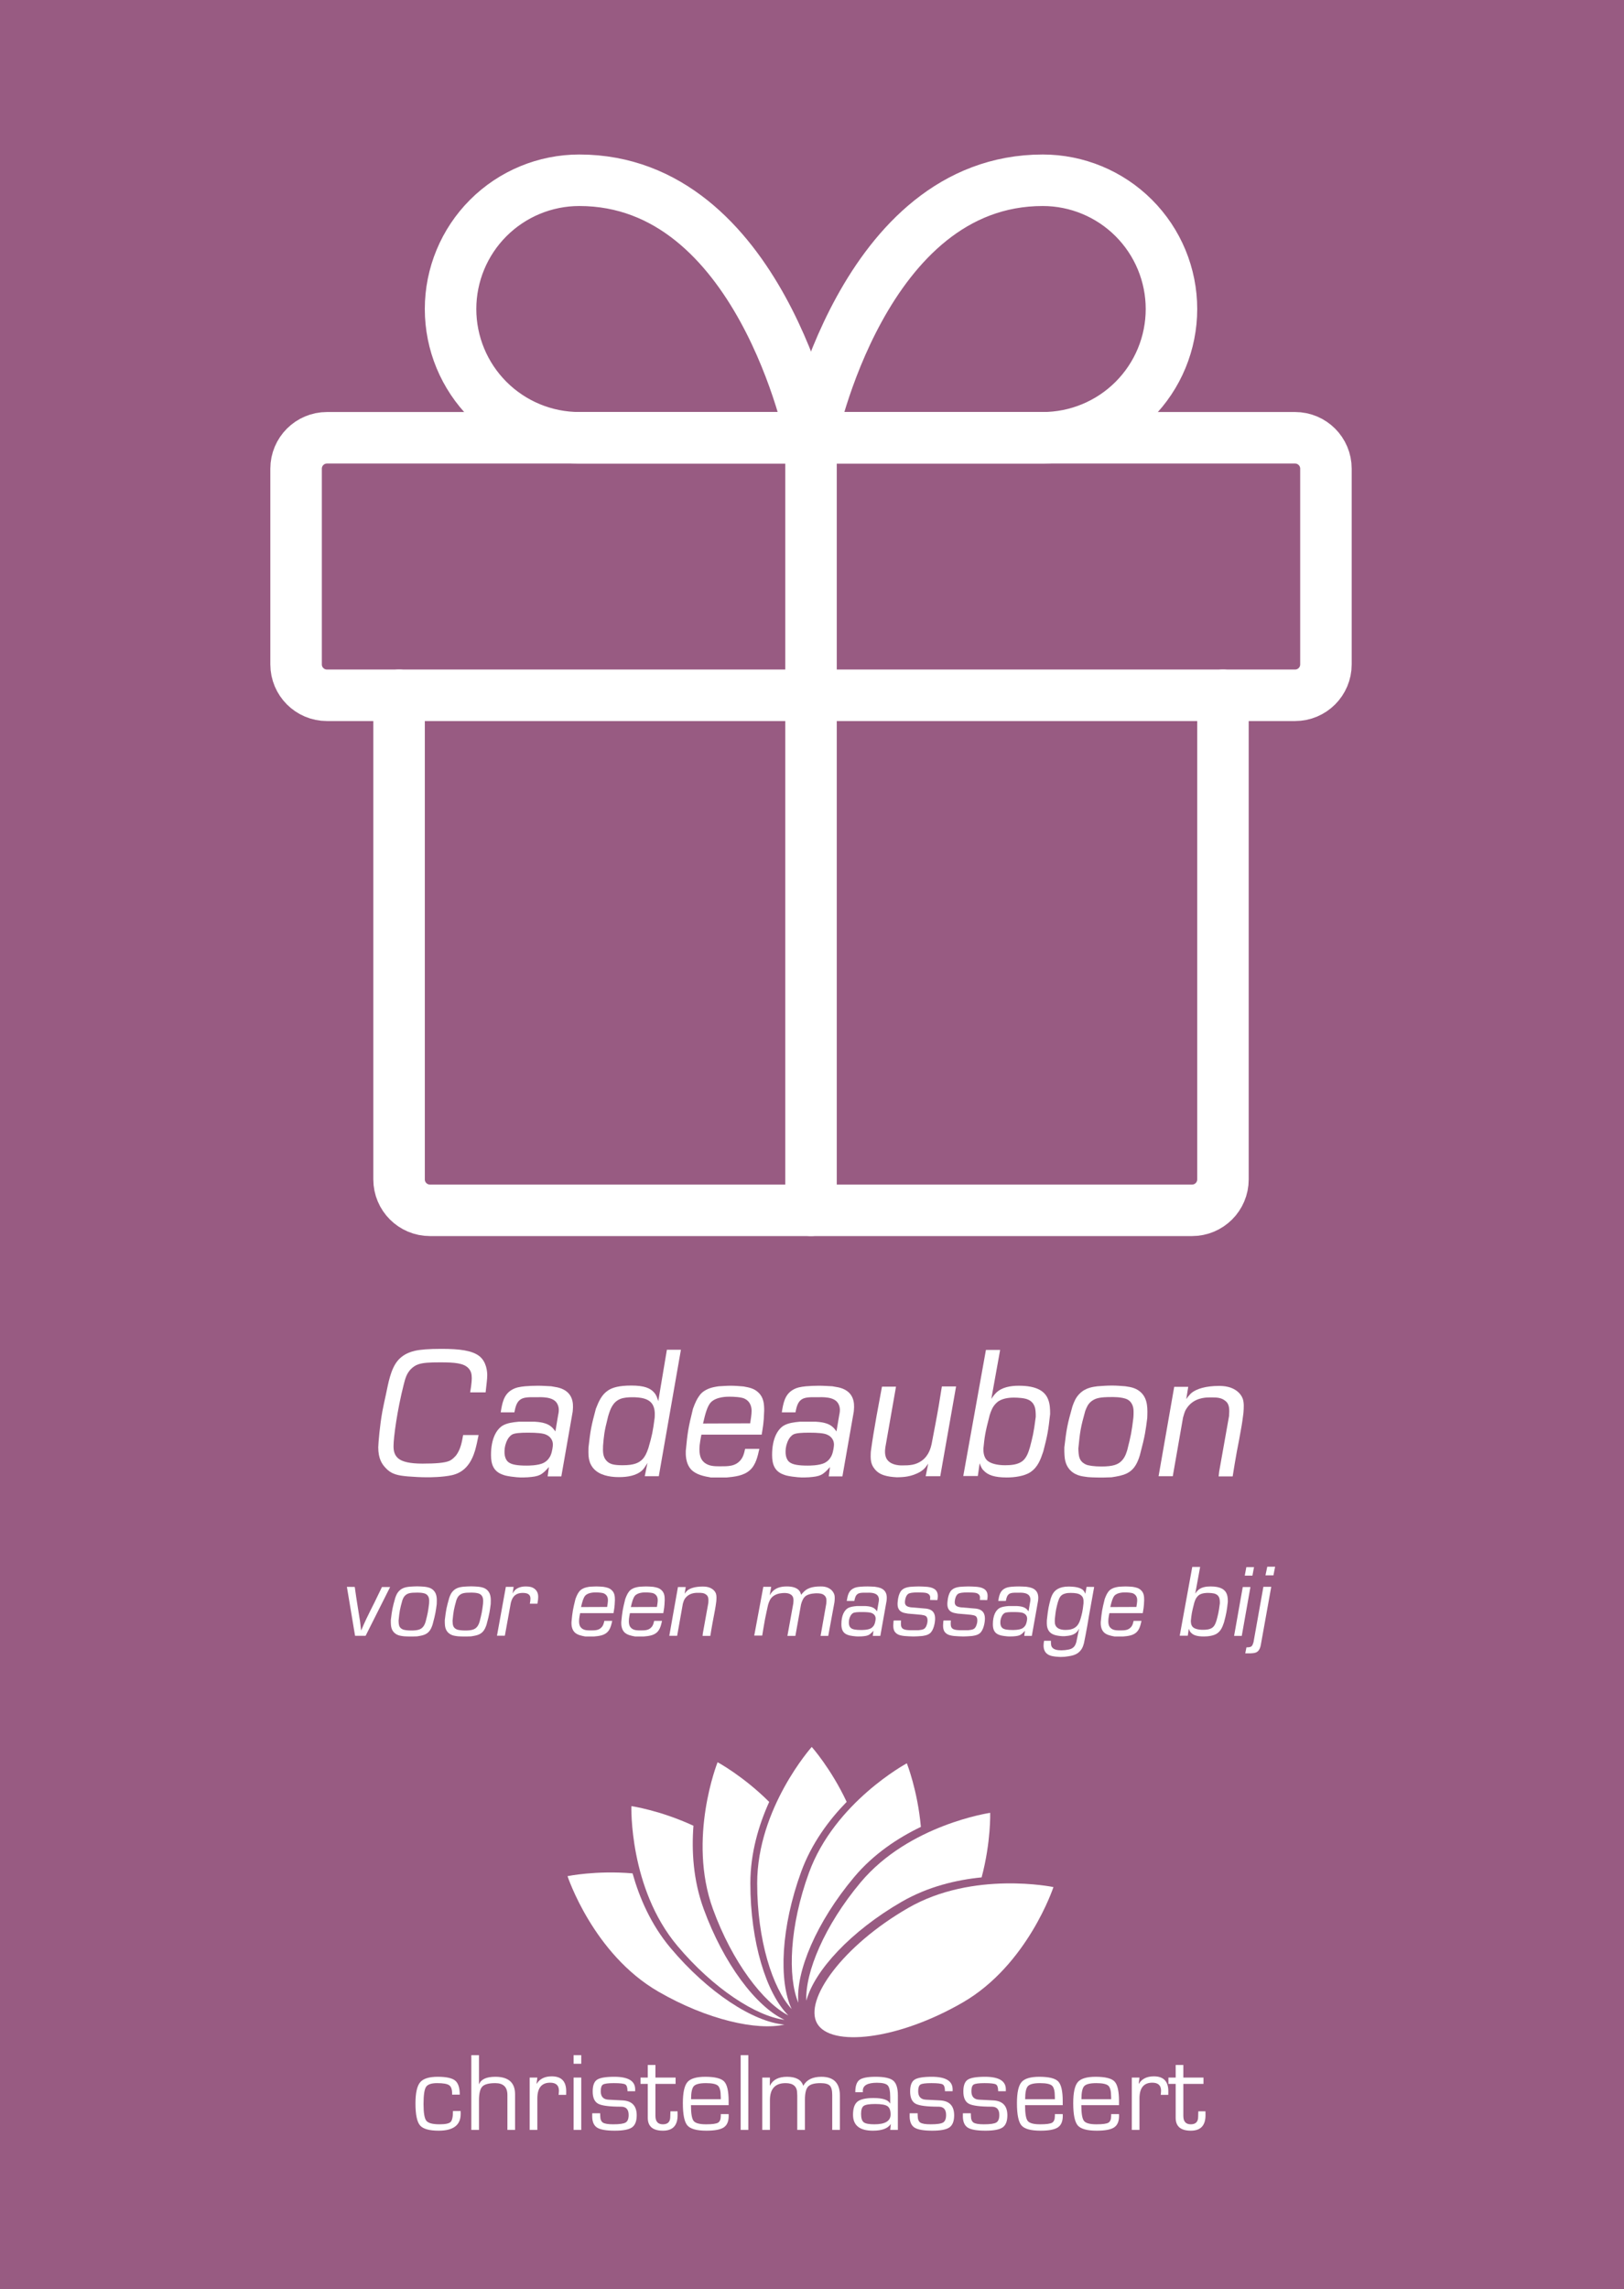 <?xml version="1.0" encoding="UTF-8" standalone="no"?>
<!DOCTYPE svg PUBLIC "-//W3C//DTD SVG 1.1//EN" "http://www.w3.org/Graphics/SVG/1.1/DTD/svg11.dtd">
<svg width="100%" height="100%" viewBox="0 0 298 420" version="1.1" xmlns="http://www.w3.org/2000/svg" xmlns:xlink="http://www.w3.org/1999/xlink" xml:space="preserve" xmlns:serif="http://www.serif.com/" style="fill-rule:evenodd;clip-rule:evenodd;stroke-linecap:round;stroke-linejoin:round;"><rect x="-8.504" y="-8.504" width="314.646" height="436.535" style="fill:#985b82;"/><path d="M224.409,127.559l0,88.819c0,3.131 -2.538,5.669 -5.669,5.669l-139.842,0c-3.131,0 -5.67,-2.538 -5.67,-5.669l0,-88.819" style="fill:none;fill-rule:nonzero;stroke:#fff;stroke-width:9.45px;"/><path d="M219.685,127.559l0,83.268c0,2.935 -2.379,5.315 -5.315,5.315l-131.102,-0c-2.936,-0 -5.315,-2.38 -5.315,-5.315l-0,-83.268" style="fill:none;fill-rule:nonzero;"/><path d="M237.638,80.315l-177.638,-0c-3.131,-0 -5.669,2.538 -5.669,5.669l-0,35.906c-0,3.131 2.538,5.669 5.669,5.669l177.638,0c3.131,0 5.669,-2.538 5.669,-5.669l0,-35.906c0,-3.131 -2.538,-5.669 -5.669,-5.669Z" style="fill:none;fill-rule:nonzero;stroke:#fff;stroke-width:9.45px;"/><path d="M148.819,222.047l-0,-141.732" style="fill:none;fill-rule:nonzero;stroke:#fff;stroke-width:9.45px;"/><path d="M148.819,80.315l-42.52,-0c-6.265,-0 -12.273,-2.489 -16.703,-6.919c-4.43,-4.43 -6.919,-10.438 -6.919,-16.703c0,-6.265 2.489,-12.273 6.919,-16.703c4.43,-4.43 10.438,-6.919 16.703,-6.919c33.071,-0 42.52,47.244 42.52,47.244Z" style="fill:none;fill-rule:nonzero;stroke:#fff;stroke-width:9.45px;"/><path d="M148.819,80.315l42.52,-0c6.264,-0 12.273,-2.489 16.703,-6.919c4.43,-4.43 6.919,-10.438 6.919,-16.703c-0,-6.265 -2.489,-12.273 -6.919,-16.703c-4.43,-4.43 -10.439,-6.919 -16.703,-6.919c-33.071,-0 -42.52,47.244 -42.52,47.244Z" style="fill:none;fill-rule:nonzero;stroke:#fff;stroke-width:9.45px;"/><g><g><path d="M137.687,345.526c-0,-5.599 1.556,-10.742 3.459,-14.945c-4.79,-4.768 -9.471,-7.28 -9.471,-7.28c0,-0 -5.576,13.956 -0.847,26.947c3.544,9.736 9.226,17.129 13.833,19.502c-4.051,-4.029 -6.974,-13.499 -6.974,-24.224Z" style="fill:#fff;fill-rule:nonzero;"/><path d="M147,343.435c1.915,-5.262 5.135,-9.563 8.361,-12.862c-2.87,-6.118 -6.409,-10.08 -6.409,-10.08c-0,0 -10.013,11.208 -10.013,25.033c0,10.36 2.812,19.252 6.328,23.056c-2.428,-5.17 -1.935,-15.069 1.733,-25.147Z" style="fill:#fff;fill-rule:nonzero;"/><path d="M165.454,348.902c4.849,-2.799 10.08,-4.024 14.673,-4.477c1.734,-6.532 1.569,-11.842 1.569,-11.842c-0,0 -14.875,2.15 -23.761,12.741c-6.659,7.937 -10.221,16.554 -9.972,21.73c1.463,-5.522 8.203,-12.79 17.491,-18.152Z" style="fill:#fff;fill-rule:nonzero;"/><path d="M156.722,344.387c3.6,-4.288 8.096,-7.228 12.256,-9.226c-0.605,-6.73 -2.577,-11.664 -2.577,-11.664c0,0 -13.241,7.107 -17.969,20.099c-3.544,9.736 -3.943,19.052 -1.939,23.83c-0.514,-5.689 3.335,-14.823 10.229,-23.039Z" style="fill:#fff;fill-rule:nonzero;"/><path d="M129.108,350.181c-1.916,-5.261 -2.214,-10.626 -1.862,-15.227c-6.131,-2.842 -11.39,-3.602 -11.39,-3.602c0,-0 -0.465,15.021 8.421,25.612c6.66,7.937 14.528,12.94 19.668,13.594c-5.183,-2.4 -11.17,-10.299 -14.837,-20.377Z" style="fill:#fff;fill-rule:nonzero;"/><path d="M123.032,357.363c-3.599,-4.29 -5.713,-9.229 -6.957,-13.672c-6.733,-0.574 -11.935,0.511 -11.935,0.511c0,-0 4.701,14.275 16.673,21.187c8.973,5.18 18.079,7.19 23.132,6.047c-5.692,-0.482 -14.019,-5.858 -20.913,-14.073Z" style="fill:#fff;fill-rule:nonzero;"/><path d="M176.633,367.392c-11.973,6.912 -24.182,8.181 -26.686,3.844c-2.503,-4.335 4.7,-14.275 16.673,-21.186c11.973,-6.914 26.685,-3.846 26.685,-3.846c-0,0 -4.7,14.275 -16.672,21.188Z" style="fill:#fff;fill-rule:nonzero;"/><path d="M83.12,387.29l1.406,-0l0.009,0.522c0,2.058 -1.346,3.085 -4.036,3.085c-1.73,0 -2.873,-0.323 -3.429,-0.973c-0.554,-0.652 -0.831,-1.992 -0.831,-4.023c0,-1.902 0.283,-3.192 0.849,-3.871c0.564,-0.681 1.641,-1.022 3.228,-1.022c1.562,-0 2.627,0.231 3.197,0.692c0.568,0.459 0.852,1.32 0.852,2.585l-1.406,0l0,-0.25c0,-0.743 -0.185,-1.239 -0.554,-1.487c-0.366,-0.25 -1.098,-0.375 -2.196,-0.375c-1.061,0 -1.74,0.236 -2.041,0.706c-0.301,0.467 -0.451,1.518 -0.451,3.152c0,1.596 0.171,2.611 0.514,3.045c0.345,0.435 1.152,0.651 2.42,0.651c1.071,0 1.75,-0.14 2.035,-0.424c0.289,-0.285 0.434,-0.956 0.434,-2.013Z" style="fill:#fff;fill-rule:nonzero;"/><path d="M87.893,377.043l-0,5.291l0.031,0.022c0.354,-0.898 1.345,-1.348 2.974,-1.348c2.41,-0 3.616,1.071 3.616,3.215l0,6.531l-1.406,0l-0,-6.411c-0,-1.447 -0.742,-2.17 -2.224,-2.17c-1.191,0 -1.987,0.213 -2.388,0.638c-0.403,0.427 -0.603,1.272 -0.603,2.537l-0,5.406l-1.407,0l0,-13.711l1.407,0Z" style="fill:#fff;fill-rule:nonzero;"/><path d="M97.193,381.151l1.406,-0l-0.138,1.102l0.031,0.032c0.554,-0.905 1.47,-1.357 2.751,-1.357c1.768,-0 2.652,0.91 2.652,2.732l-0.009,0.665l-1.389,0l0.031,-0.241c0.02,-0.255 0.032,-0.426 0.032,-0.513c-0,-0.985 -0.536,-1.478 -1.608,-1.478c-1.569,-0 -2.353,0.968 -2.353,2.906l0,5.755l-1.406,0l-0,-9.603Z" style="fill:#fff;fill-rule:nonzero;"/><path d="M106.658,377.043l0,1.576l-1.406,-0l-0,-1.576l1.406,0Zm0,4.108l0,9.603l-1.406,0l-0,-9.603l1.406,-0Z" style="fill:#fff;fill-rule:nonzero;"/><path d="M116.553,383.66l-1.407,-0c0,-0.67 -0.136,-1.085 -0.406,-1.246c-0.271,-0.161 -0.969,-0.241 -2.094,-0.241c-1.045,0 -1.709,0.087 -1.992,0.259c-0.28,0.17 -0.419,0.579 -0.419,1.228c-0,0.985 0.471,1.502 1.415,1.549l1.134,0.058l1.438,0.072c1.741,0.087 2.612,0.997 2.612,2.732c-0,1.078 -0.289,1.82 -0.866,2.224c-0.575,0.401 -1.629,0.602 -3.161,0.602c-1.575,0 -2.659,-0.189 -3.251,-0.571c-0.593,-0.384 -0.888,-1.085 -0.888,-2.103l0.009,-0.522l1.455,-0l0.013,0.451c0,0.631 0.161,1.052 0.483,1.263c0.321,0.209 0.953,0.312 1.897,0.312c1.158,0 1.918,-0.109 2.282,-0.33c0.366,-0.22 0.549,-0.681 0.549,-1.384c0,-1.011 -0.459,-1.518 -1.375,-1.518c-2.138,0 -3.543,-0.18 -4.215,-0.54c-0.673,-0.363 -1.009,-1.114 -1.009,-2.255c-0,-1.077 0.265,-1.795 0.799,-2.152c0.533,-0.359 1.592,-0.54 3.179,-0.54c2.545,-0 3.818,0.768 3.818,2.304l-0,0.348Z" style="fill:#fff;fill-rule:nonzero;"/><path d="M123.969,381.151l-0,1.165l-3.697,-0l-0,5.876c-0,1.024 0.455,1.535 1.366,1.535c0.902,0 1.353,-0.457 1.353,-1.375l0.013,-0.473l0.018,-0.531l1.308,-0l0.009,0.714c0,1.891 -0.897,2.835 -2.692,2.835c-1.855,0 -2.782,-0.787 -2.782,-2.361l0,-6.22l-1.33,-0l-0,-1.165l1.33,-0l0,-2.313l1.407,-0l-0,2.313l3.697,-0Z" style="fill:#fff;fill-rule:nonzero;"/><path d="M132.264,387.852l1.438,0l0.009,0.349c-0,1 -0.304,1.7 -0.911,2.098c-0.605,0.4 -1.668,0.598 -3.188,0.598c-1.768,0 -2.929,-0.322 -3.482,-0.968c-0.552,-0.649 -0.826,-2.007 -0.826,-4.077c-0,-1.916 0.277,-3.202 0.83,-3.857c0.556,-0.658 1.645,-0.987 3.268,-0.987c1.768,-0 2.926,0.286 3.474,0.857c0.55,0.569 0.826,1.767 0.826,3.594l0,0.755l-6.912,0c0,1.512 0.162,2.477 0.487,2.893c0.324,0.414 1.083,0.62 2.277,0.62c1.131,0 1.864,-0.098 2.201,-0.294c0.34,-0.196 0.509,-0.623 0.509,-1.281l0,-0.3Zm0,-2.732l-0.009,-0.455c0,-1.036 -0.171,-1.711 -0.513,-2.023c-0.343,-0.313 -1.079,-0.469 -2.21,-0.469c-1.138,0 -1.876,0.183 -2.215,0.549c-0.339,0.366 -0.509,1.166 -0.509,2.398l5.456,-0Z" style="fill:#fff;fill-rule:nonzero;"/><rect x="135.912" y="377.043" width="1.406" height="13.711" style="fill:#fff;fill-rule:nonzero;"/><path d="M139.875,381.151l1.406,-0l-0.031,1.446l0.031,0.032c0.542,-1.081 1.586,-1.621 3.134,-1.621c1.628,-0 2.617,0.54 2.965,1.621l0.04,-0c0.601,-1.081 1.703,-1.621 3.304,-1.621c2.262,-0 3.394,1.156 3.394,3.469l-0,6.277l-1.407,0l0,-6.411c0,-0.842 -0.15,-1.413 -0.451,-1.714c-0.301,-0.304 -0.869,-0.456 -1.705,-0.456c-1.114,0 -1.869,0.21 -2.264,0.63c-0.393,0.419 -0.589,1.219 -0.589,2.397l-0,5.554l-1.407,0l0,-6.277l-0.022,-0.442c-0,-1.241 -0.708,-1.862 -2.121,-1.862c-1.914,0 -2.871,1.043 -2.871,3.125l0,5.456l-1.406,0l-0,-9.603Z" style="fill:#fff;fill-rule:nonzero;"/><path d="M158.337,383.843l-1.393,0c-0,-1.118 0.251,-1.871 0.754,-2.255c0.506,-0.386 1.496,-0.58 2.97,-0.58c1.6,-0 2.683,0.236 3.245,0.71c0.563,0.473 0.844,1.373 0.844,2.697l0,6.339l-1.406,0l0.111,-1.035l-0.031,-0.009c-0.535,0.792 -1.624,1.187 -3.264,1.187c-2.426,0 -3.639,-0.974 -3.639,-2.924c0,-1.161 0.271,-1.961 0.813,-2.402c0.545,-0.443 1.527,-0.666 2.947,-0.666c1.688,0 2.698,0.333 3.032,0.996l0.031,-0.009l-0,-1.165c-0,-1.098 -0.151,-1.81 -0.451,-2.134c-0.301,-0.324 -0.96,-0.487 -1.978,-0.487c-1.73,0 -2.594,0.486 -2.594,1.456c-0,0.048 0.002,0.141 0.009,0.281Zm2.263,2.161c-1.08,-0 -1.783,0.115 -2.107,0.344c-0.325,0.226 -0.487,0.714 -0.487,1.464c0,0.777 0.161,1.291 0.483,1.541c0.321,0.25 0.974,0.374 1.96,0.374c1.982,0 2.973,-0.602 2.973,-1.808c0,-0.755 -0.194,-1.263 -0.58,-1.522c-0.384,-0.261 -1.132,-0.393 -2.242,-0.393Z" style="fill:#fff;fill-rule:nonzero;"/><path d="M174.803,383.66l-1.406,-0c-0,-0.67 -0.136,-1.085 -0.406,-1.246c-0.272,-0.161 -0.969,-0.241 -2.094,-0.241c-1.045,0 -1.71,0.087 -1.992,0.259c-0.28,0.17 -0.42,0.579 -0.42,1.228c0,0.985 0.472,1.502 1.416,1.549l1.134,0.058l1.437,0.072c1.742,0.087 2.613,0.997 2.613,2.732c-0,1.078 -0.29,1.82 -0.867,2.224c-0.575,0.401 -1.628,0.602 -3.161,0.602c-1.575,0 -2.658,-0.189 -3.25,-0.571c-0.593,-0.384 -0.889,-1.085 -0.889,-2.103l0.009,-0.522l1.456,-0l0.013,0.451c0,0.631 0.161,1.052 0.482,1.263c0.322,0.209 0.954,0.312 1.898,0.312c1.158,0 1.918,-0.109 2.281,-0.33c0.366,-0.22 0.55,-0.681 0.55,-1.384c-0,-1.011 -0.459,-1.518 -1.375,-1.518c-2.138,0 -3.543,-0.18 -4.215,-0.54c-0.673,-0.363 -1.01,-1.114 -1.01,-2.255c0,-1.077 0.266,-1.795 0.8,-2.152c0.532,-0.359 1.592,-0.54 3.179,-0.54c2.545,-0 3.817,0.768 3.817,2.304l0,0.348Z" style="fill:#fff;fill-rule:nonzero;"/><path d="M184.568,383.66l-1.406,-0c-0,-0.67 -0.137,-1.085 -0.407,-1.246c-0.271,-0.161 -0.969,-0.241 -2.094,-0.241c-1.045,0 -1.709,0.087 -1.991,0.259c-0.28,0.17 -0.42,0.579 -0.42,1.228c0,0.985 0.471,1.502 1.415,1.549l1.135,0.058l1.437,0.072c1.742,0.087 2.612,0.997 2.612,2.732c0,1.078 -0.289,1.82 -0.866,2.224c-0.575,0.401 -1.629,0.602 -3.161,0.602c-1.575,0 -2.659,-0.189 -3.251,-0.571c-0.592,-0.384 -0.888,-1.085 -0.888,-2.103l0.009,-0.522l1.455,-0l0.014,0.451c-0,0.631 0.161,1.052 0.482,1.263c0.321,0.209 0.953,0.312 1.898,0.312c1.157,0 1.917,-0.109 2.281,-0.33c0.366,-0.22 0.549,-0.681 0.549,-1.384c0,-1.011 -0.458,-1.518 -1.375,-1.518c-2.137,0 -3.543,-0.18 -4.215,-0.54c-0.673,-0.363 -1.009,-1.114 -1.009,-2.255c0,-1.077 0.266,-1.795 0.799,-2.152c0.533,-0.359 1.592,-0.54 3.179,-0.54c2.545,-0 3.818,0.768 3.818,2.304l-0,0.348Z" style="fill:#fff;fill-rule:nonzero;"/><path d="M193.569,387.852l1.438,0l0.009,0.349c-0,1 -0.304,1.7 -0.911,2.098c-0.605,0.4 -1.668,0.598 -3.188,0.598c-1.768,0 -2.929,-0.322 -3.483,-0.968c-0.551,-0.649 -0.826,-2.007 -0.826,-4.077c0,-1.916 0.277,-3.202 0.831,-3.857c0.556,-0.658 1.645,-0.987 3.268,-0.987c1.768,-0 2.926,0.286 3.474,0.857c0.55,0.569 0.826,1.767 0.826,3.594l-0,0.755l-6.912,0c0,1.512 0.162,2.477 0.487,2.893c0.323,0.414 1.082,0.62 2.277,0.62c1.131,0 1.864,-0.098 2.201,-0.294c0.339,-0.196 0.509,-0.623 0.509,-1.281l-0,-0.3Zm-0,-2.732l-0.009,-0.455c0,-1.036 -0.172,-1.711 -0.513,-2.023c-0.343,-0.313 -1.08,-0.469 -2.21,-0.469c-1.138,0 -1.876,0.183 -2.215,0.549c-0.34,0.366 -0.509,1.166 -0.509,2.398l5.456,-0Z" style="fill:#fff;fill-rule:nonzero;"/><path d="M203.896,387.852l1.438,0l0.009,0.349c-0,1 -0.304,1.7 -0.911,2.098c-0.605,0.4 -1.668,0.598 -3.188,0.598c-1.768,0 -2.929,-0.322 -3.483,-0.968c-0.551,-0.649 -0.825,-2.007 -0.825,-4.077c-0,-1.916 0.276,-3.202 0.83,-3.857c0.556,-0.658 1.645,-0.987 3.268,-0.987c1.768,-0 2.926,0.286 3.474,0.857c0.55,0.569 0.826,1.767 0.826,3.594l-0,0.755l-6.912,0c0,1.512 0.162,2.477 0.487,2.893c0.324,0.414 1.083,0.62 2.277,0.62c1.131,0 1.864,-0.098 2.201,-0.294c0.339,-0.196 0.509,-0.623 0.509,-1.281l0,-0.3Zm0,-2.732l-0.009,-0.455c0,-1.036 -0.172,-1.711 -0.513,-2.023c-0.343,-0.313 -1.079,-0.469 -2.21,-0.469c-1.138,0 -1.876,0.183 -2.215,0.549c-0.339,0.366 -0.509,1.166 -0.509,2.398l5.456,-0Z" style="fill:#fff;fill-rule:nonzero;"/><path d="M207.682,381.151l1.407,-0l-0.138,1.102l0.031,0.032c0.553,-0.905 1.47,-1.357 2.75,-1.357c1.768,-0 2.652,0.91 2.652,2.732l-0.009,0.665l-1.388,0l0.031,-0.241c0.02,-0.255 0.031,-0.426 0.031,-0.513c0,-0.985 -0.536,-1.478 -1.607,-1.478c-1.57,-0 -2.353,0.968 -2.353,2.906l-0,5.755l-1.407,0l0,-9.603Z" style="fill:#fff;fill-rule:nonzero;"/><path d="M220.836,381.151l-0,1.165l-3.697,-0l0,5.876c0,1.024 0.455,1.535 1.366,1.535c0.902,0 1.353,-0.457 1.353,-1.375l0.013,-0.473l0.018,-0.531l1.309,-0l0.008,0.714c0,1.891 -0.897,2.835 -2.692,2.835c-1.855,0 -2.781,-0.787 -2.781,-2.361l-0,-6.22l-1.331,-0l0,-1.165l1.331,-0l-0,-2.313l1.406,-0l0,2.313l3.697,-0Z" style="fill:#fff;fill-rule:nonzero;"/></g></g><path d="M70.087,291.158c-0.457,0.936 -0.913,1.89 -1.37,2.826c-0.494,0.99 -1.005,1.98 -1.481,2.988c-0.347,0.72 -0.658,1.44 -0.968,2.178c-0.073,-0.558 -0.128,-1.134 -0.201,-1.692c-0.128,-0.882 -0.293,-1.764 -0.421,-2.646c-0.201,-1.224 -0.383,-2.448 -0.548,-3.672l-1.444,-0.018l1.499,8.982l1.937,-0l4.496,-8.946l-1.499,-0Z" style="fill:#fff;fill-rule:nonzero;"/><path d="M71.714,297.638c0.018,0.612 0.055,0.846 0.164,1.17c0.421,1.116 1.462,1.278 1.846,1.332c0.128,0.018 0.274,0.036 0.402,0.054c0.274,0.018 0.549,0.036 0.823,0.036c0.511,0.018 1.041,-0 1.553,-0.018c1.225,-0.18 2.065,-0.36 2.614,-1.494c0.146,-0.306 0.237,-0.594 0.274,-0.72c0.548,-2.016 0.585,-2.484 0.749,-3.708c0.037,-0.9 0.073,-1.854 -0.585,-2.52c-0.475,-0.468 -0.987,-0.576 -1.626,-0.666c-0.457,-0.036 -0.914,-0.072 -1.371,-0.072c-0.493,-0 -0.987,0.036 -1.48,0.072c-0.329,0.054 -1.17,0.09 -1.828,0.756c-0.384,0.396 -0.53,0.756 -0.713,1.26c-0.511,1.782 -0.603,2.25 -0.822,4.104l-0,0.414Zm1.425,-0.306c0.165,-1.71 0.238,-2.124 0.695,-3.744c0.164,-0.414 0.274,-0.702 0.64,-0.99c0.438,-0.324 0.895,-0.414 2.028,-0.414c0.018,-0 1.115,-0.036 1.645,0.252c0.603,0.342 0.603,1.026 0.603,1.206c0,0.198 0,0.396 -0.018,0.594c-0.183,1.476 -0.256,1.818 -0.622,3.24c-0.054,0.162 -0.182,0.684 -0.548,1.062c-0.365,0.396 -0.895,0.594 -2.083,0.594c-0.731,-0 -1.334,-0.09 -1.572,-0.198c-0.164,-0.072 -0.292,-0.18 -0.347,-0.216c-0.311,-0.288 -0.402,-0.576 -0.421,-1.386Z" style="fill:#fff;fill-rule:nonzero;"/><path d="M81.619,297.638c0.019,0.612 0.055,0.846 0.165,1.17c0.42,1.116 1.462,1.278 1.846,1.332c0.128,0.018 0.274,0.036 0.402,0.054c0.274,0.018 0.548,0.036 0.822,0.036c0.512,0.018 1.042,-0 1.554,-0.018c1.224,-0.18 2.065,-0.36 2.613,-1.494c0.146,-0.306 0.238,-0.594 0.274,-0.72c0.548,-2.016 0.585,-2.484 0.749,-3.708c0.037,-0.9 0.073,-1.854 -0.584,-2.52c-0.476,-0.468 -0.987,-0.576 -1.627,-0.666c-0.457,-0.036 -0.914,-0.072 -1.371,-0.072c-0.493,-0 -0.987,0.036 -1.48,0.072c-0.329,0.054 -1.17,0.09 -1.828,0.756c-0.383,0.396 -0.53,0.756 -0.712,1.26c-0.512,1.782 -0.603,2.25 -0.823,4.104l0,0.414Zm1.426,-0.306c0.164,-1.71 0.237,-2.124 0.694,-3.744c0.165,-0.414 0.274,-0.702 0.64,-0.99c0.439,-0.324 0.895,-0.414 2.029,-0.414c0.018,-0 1.114,-0.036 1.644,0.252c0.603,0.342 0.603,1.026 0.603,1.206c0,0.198 0,0.396 -0.018,0.594c-0.183,1.476 -0.256,1.818 -0.621,3.24c-0.055,0.162 -0.183,0.684 -0.548,1.062c-0.366,0.396 -0.896,0.594 -2.084,0.594c-0.731,-0 -1.334,-0.09 -1.572,-0.198c-0.164,-0.072 -0.292,-0.18 -0.347,-0.216c-0.311,-0.288 -0.402,-0.576 -0.42,-1.386Z" style="fill:#fff;fill-rule:nonzero;"/><path d="M92.822,291.122l-1.626,8.964l1.444,-0l1.096,-6.03c0.165,-0.558 0.457,-1.818 2.175,-1.818c0.749,-0 1.425,0.18 1.425,1.026c0,0.324 -0.054,0.648 -0.109,0.954l1.389,-0c0.109,-0.612 0.146,-0.954 0.146,-1.278c-0,-1.098 -0.713,-1.548 -1.115,-1.71c-0.439,-0.18 -1.06,-0.18 -1.17,-0.18c-1.078,-0 -1.681,0.378 -2.01,0.702c-0.146,0.162 -0.292,0.396 -0.402,0.594l0.183,-1.224l-1.426,-0Z" style="fill:#fff;fill-rule:nonzero;"/><path d="M112.578,295.946c0.11,-0.684 0.22,-1.116 0.256,-2.412c0,-0.666 -0.055,-1.296 -0.566,-1.782c-0.439,-0.432 -0.932,-0.522 -1.536,-0.63c-0.438,-0.036 -0.859,-0.072 -1.297,-0.072c-0.402,-0 -0.804,0.036 -1.206,0.054c-0.128,0.018 -0.804,0.09 -1.298,0.36c-0.311,0.162 -0.548,0.36 -0.731,0.648c-0.183,0.252 -0.365,0.594 -0.603,1.242c-0.475,1.908 -0.548,2.322 -0.731,4.23c-0,0.27 -0.055,1.206 0.548,1.854c0.512,0.522 1.298,0.666 1.974,0.792l1.627,-0c0.804,-0.072 1.736,-0.162 2.375,-0.738c0.603,-0.54 0.786,-1.386 0.951,-2.124l-1.444,-0c-0.128,0.594 -0.238,0.846 -0.439,1.098c-0.548,0.666 -1.279,0.648 -2.138,0.648c-0.548,-0 -1.06,-0.018 -1.499,-0.324c-0.31,-0.234 -0.566,-0.558 -0.566,-1.386c-0,-0.558 0.183,-1.368 0.201,-1.458l6.122,-0Zm-5.958,-1.116c0.238,-1.044 0.439,-1.692 0.75,-2.07c0.566,-0.648 1.809,-0.612 1.973,-0.612c0.403,-0 1.134,0.036 1.463,0.18c0.731,0.324 0.749,1.026 0.749,1.26c-0,0.324 -0.092,0.9 -0.146,1.224l-4.789,0.018Z" style="fill:#fff;fill-rule:nonzero;"/><path d="M121.716,295.946c0.11,-0.684 0.219,-1.116 0.256,-2.412c-0,-0.666 -0.055,-1.296 -0.567,-1.782c-0.438,-0.432 -0.932,-0.522 -1.535,-0.63c-0.438,-0.036 -0.859,-0.072 -1.297,-0.072c-0.402,-0 -0.804,0.036 -1.207,0.054c-0.127,0.018 -0.804,0.09 -1.297,0.36c-0.311,0.162 -0.548,0.36 -0.731,0.648c-0.183,0.252 -0.366,0.594 -0.603,1.242c-0.475,1.908 -0.548,2.322 -0.731,4.23c-0,0.27 -0.055,1.206 0.548,1.854c0.512,0.522 1.298,0.666 1.974,0.792l1.626,-0c0.804,-0.072 1.737,-0.162 2.376,-0.738c0.603,-0.54 0.786,-1.386 0.951,-2.124l-1.444,-0c-0.128,0.594 -0.238,0.846 -0.439,1.098c-0.548,0.666 -1.279,0.648 -2.138,0.648c-0.548,-0 -1.06,-0.018 -1.499,-0.324c-0.31,-0.234 -0.566,-0.558 -0.566,-1.386c-0,-0.558 0.182,-1.368 0.201,-1.458l6.122,-0Zm-5.958,-1.116c0.238,-1.044 0.439,-1.692 0.75,-2.07c0.566,-0.648 1.809,-0.612 1.973,-0.612c0.402,-0 1.133,0.036 1.462,0.18c0.731,0.324 0.75,1.026 0.75,1.26c-0,0.324 -0.092,0.9 -0.147,1.224l-4.788,0.018Z" style="fill:#fff;fill-rule:nonzero;"/><path d="M124.403,291.158l-1.59,8.946l1.443,-0l1.042,-5.868c0.018,-0.036 0.11,-0.414 0.219,-0.666c0.055,-0.108 0.22,-0.414 0.494,-0.666c0.767,-0.72 1.773,-0.684 2.138,-0.684c0.53,-0 1.024,-0 1.444,0.342c0.457,0.342 0.42,0.9 0.384,1.512l-1.005,5.562l-0.055,0.486l1.425,-0c0.128,-0.828 0.274,-1.638 0.421,-2.466c0.146,-0.72 0.292,-1.476 0.42,-2.214c0.11,-0.558 0.183,-1.116 0.256,-1.674c0.036,-0.504 0.073,-1.008 -0.073,-1.422c-0.22,-0.594 -0.804,-1.008 -1.444,-1.17c-0.402,-0.108 -0.841,-0.108 -0.969,-0.108c-1.37,-0 -2.266,0.306 -2.723,0.648c-0.292,0.216 -0.53,0.576 -0.603,0.666l0.201,-1.224l-1.425,-0Z" style="fill:#fff;fill-rule:nonzero;"/><path d="M140.065,291.122l-1.663,8.946l1.462,-0c0.164,-1.008 0.329,-2.016 0.512,-3.006c0.182,-0.882 0.365,-1.764 0.566,-2.646c0.201,-0.648 0.402,-1.188 0.969,-1.602c0.731,-0.54 1.736,-0.558 2.028,-0.558c0.165,-0 0.823,-0.018 1.28,0.36c0.456,0.378 0.402,0.954 0.347,1.566l-1.078,5.94l1.462,-0l1.041,-5.796c0.165,-0.558 0.366,-1.134 0.841,-1.512c0.676,-0.504 1.882,-0.504 2.01,-0.504c0.512,-0 1.06,0.036 1.426,0.378c0.457,0.396 0.402,0.936 0.347,1.548l-1.042,5.886l1.408,-0l1.133,-6.138c0.036,-0.27 0.055,-0.522 0.055,-0.792c-0,-0.414 -0.055,-0.63 -0.128,-0.792c-0.165,-0.396 -0.421,-0.648 -0.549,-0.756c-0.731,-0.612 -1.608,-0.594 -1.919,-0.594c-1.681,-0 -2.503,0.414 -3.033,0.936c-0.201,0.198 -0.348,0.36 -0.53,0.594c-0.11,-0.342 -0.165,-0.486 -0.256,-0.63c-0.494,-0.738 -1.499,-0.9 -2.376,-0.9c-1.115,-0 -2.102,0.252 -2.796,1.116c-0.128,0.162 -0.238,0.324 -0.347,0.504l0.274,-1.548l-1.444,-0Z" style="fill:#fff;fill-rule:nonzero;"/><path d="M160.936,295.622c-0.22,-0.288 -0.476,-0.684 -1.261,-0.864c-0.293,-0.072 -0.768,-0.108 -0.823,-0.108l-1.645,-0c-0.603,0.054 -1.169,0.126 -1.644,0.396c-0.603,0.378 -1.17,1.278 -1.17,2.934c-0,0.936 0.256,1.638 1.17,1.962c0.237,0.09 0.383,0.126 0.859,0.198c0.968,0.126 1.114,0.09 1.699,0.072c1.17,-0.09 1.407,-0.198 2.157,-1.026l-0.128,0.936l1.389,-0l1.151,-6.462c0.037,-0.432 0.256,-1.782 -1.133,-2.322c-0.292,-0.108 -0.475,-0.144 -1.042,-0.234c-0.438,-0.018 -0.895,-0.054 -1.334,-0.054c-0.457,-0 -0.895,0.018 -1.334,0.054c-0.512,0.054 -0.95,0.108 -1.407,0.396c-0.768,0.486 -0.914,1.314 -1.06,2.214l1.389,-0c0.091,-0.45 0.201,-1.008 0.603,-1.278c0.311,-0.216 0.749,-0.252 1.517,-0.234c0.694,-0.018 1.773,-0.054 2.193,0.576c0.128,0.198 0.201,0.432 0.201,0.684c-0,0.252 -0.055,0.468 -0.073,0.558l-0.274,1.602Zm-5.172,1.98c-0,-0.378 0.109,-0.81 0.31,-1.17c0.055,-0.108 0.22,-0.36 0.476,-0.504c0.274,-0.144 0.84,-0.18 1.626,-0.18c0.859,-0 1.517,0.054 1.809,0.198c0.22,0.09 0.695,0.36 0.695,1.008c-0,0.108 -0.055,0.684 -0.238,1.08c-0.055,0.126 -0.256,0.504 -0.676,0.72c-0.567,0.306 -1.681,0.288 -1.754,0.288c-0.914,-0 -1.517,-0.09 -1.846,-0.342c-0.201,-0.144 -0.421,-0.486 -0.402,-1.098Z" style="fill:#fff;fill-rule:nonzero;"/><path d="M163.988,297.296c-0.019,0.144 -0.073,0.486 -0.073,0.918c-0,0.81 0.237,1.17 0.53,1.422c0.438,0.36 0.932,0.432 1.462,0.504c0.584,0.036 1.151,0.09 1.718,0.09c0.53,-0 1.078,-0.054 1.608,-0.09c0.164,-0.036 0.932,-0.09 1.425,-0.504c0.658,-0.54 0.932,-1.908 0.932,-2.682c0,-1.53 -1.041,-1.746 -1.644,-1.836l-2.522,-0.216c-0.074,-0 -0.658,-0.018 -1.024,-0.252c-0.329,-0.216 -0.347,-0.54 -0.347,-0.702c-0,-0.09 0.036,-1.134 0.603,-1.53c0.292,-0.198 0.859,-0.27 1.773,-0.27c0.658,-0 1.261,0.036 1.48,0.09c0.274,0.054 0.439,0.18 0.53,0.252c0.292,0.27 0.274,0.612 0.219,1.044l1.353,0.018c0.055,-0.396 0.073,-0.504 0.073,-0.738c-0,-0.558 -0.183,-1.026 -0.658,-1.314c-0.402,-0.252 -0.841,-0.324 -1.298,-0.378c-0.511,-0.036 -1.023,-0.072 -1.535,-0.072c-0.53,-0 -1.06,0.036 -1.59,0.072c-0.183,0.036 -0.822,0.072 -1.316,0.432c-0.091,0.054 -0.292,0.216 -0.438,0.45c-0.512,0.792 -0.549,2.106 -0.549,2.268c0,1.242 0.768,1.512 1.243,1.638c0.219,0.054 0.439,0.09 0.658,0.126l2.449,0.216c0.768,0.108 0.969,0.252 1.078,0.576c0.037,0.09 0.073,0.216 0.073,0.45c0,0.414 -0.109,0.738 -0.164,0.882c-0.274,0.756 -0.658,0.828 -1.48,0.918l-1.627,-0c-1.06,-0.036 -1.48,-0.234 -1.59,-0.828c-0.055,-0.36 0,-0.9 0,-0.954l-1.352,-0Z" style="fill:#fff;fill-rule:nonzero;"/><path d="M173.126,297.296c-0.019,0.144 -0.074,0.486 -0.074,0.918c0,0.81 0.238,1.17 0.53,1.422c0.439,0.36 0.932,0.432 1.462,0.504c0.585,0.036 1.152,0.09 1.718,0.09c0.53,-0 1.079,-0.054 1.609,-0.09c0.164,-0.036 0.932,-0.09 1.425,-0.504c0.658,-0.54 0.932,-1.908 0.932,-2.682c0,-1.53 -1.042,-1.746 -1.645,-1.836l-2.522,-0.216c-0.073,-0 -0.658,-0.018 -1.023,-0.252c-0.329,-0.216 -0.347,-0.54 -0.347,-0.702c-0,-0.09 0.036,-1.134 0.603,-1.53c0.292,-0.198 0.859,-0.27 1.773,-0.27c0.657,-0 1.261,0.036 1.48,0.09c0.274,0.054 0.438,0.18 0.53,0.252c0.292,0.27 0.274,0.612 0.219,1.044l1.353,0.018c0.054,-0.396 0.073,-0.504 0.073,-0.738c-0,-0.558 -0.183,-1.026 -0.658,-1.314c-0.402,-0.252 -0.841,-0.324 -1.298,-0.378c-0.512,-0.036 -1.023,-0.072 -1.535,-0.072c-0.53,-0 -1.06,0.036 -1.59,0.072c-0.183,0.036 -0.822,0.072 -1.316,0.432c-0.091,0.054 -0.292,0.216 -0.438,0.45c-0.512,0.792 -0.549,2.106 -0.549,2.268c0,1.242 0.768,1.512 1.243,1.638c0.219,0.054 0.439,0.09 0.658,0.126l2.449,0.216c0.767,0.108 0.968,0.252 1.078,0.576c0.037,0.09 0.073,0.216 0.073,0.45c0,0.414 -0.109,0.738 -0.164,0.882c-0.274,0.756 -0.658,0.828 -1.481,0.918l-1.626,-0c-1.06,-0.036 -1.48,-0.234 -1.59,-0.828c-0.055,-0.36 -0,-0.9 -0,-0.954l-1.352,-0Z" style="fill:#fff;fill-rule:nonzero;"/><path d="M188.733,295.622c-0.219,-0.288 -0.475,-0.684 -1.261,-0.864c-0.293,-0.072 -0.768,-0.108 -0.822,-0.108l-1.645,-0c-0.603,0.054 -1.17,0.126 -1.645,0.396c-0.603,0.378 -1.17,1.278 -1.17,2.934c0,0.936 0.256,1.638 1.17,1.962c0.237,0.09 0.384,0.126 0.859,0.198c0.968,0.126 1.115,0.09 1.699,0.072c1.17,-0.09 1.408,-0.198 2.157,-1.026l-0.128,0.936l1.389,-0l1.151,-6.462c0.037,-0.432 0.256,-1.782 -1.133,-2.322c-0.292,-0.108 -0.475,-0.144 -1.041,-0.234c-0.439,-0.018 -0.896,-0.054 -1.335,-0.054c-0.456,-0 -0.895,0.018 -1.334,0.054c-0.511,0.054 -0.95,0.108 -1.407,0.396c-0.767,0.486 -0.914,1.314 -1.06,2.214l1.389,-0c0.091,-0.45 0.201,-1.008 0.603,-1.278c0.311,-0.216 0.749,-0.252 1.517,-0.234c0.695,-0.018 1.773,-0.054 2.193,0.576c0.128,0.198 0.201,0.432 0.201,0.684c0,0.252 -0.055,0.468 -0.073,0.558l-0.274,1.602Zm-5.172,1.98c-0,-0.378 0.11,-0.81 0.311,-1.17c0.054,-0.108 0.219,-0.36 0.475,-0.504c0.274,-0.144 0.84,-0.18 1.626,-0.18c0.859,-0 1.517,0.054 1.81,0.198c0.219,0.09 0.694,0.36 0.694,1.008c0,0.108 -0.055,0.684 -0.238,1.08c-0.054,0.126 -0.255,0.504 -0.676,0.72c-0.566,0.306 -1.681,0.288 -1.754,0.288c-0.914,-0 -1.517,-0.09 -1.846,-0.342c-0.201,-0.144 -0.42,-0.486 -0.402,-1.098Z" style="fill:#fff;fill-rule:nonzero;"/><path d="M191.584,301.022c-0.055,0.324 -0.091,0.54 -0.091,0.864c-0,0.612 0.146,1.638 1.59,1.944c0.201,0.036 0.383,0.054 0.566,0.09c0.987,0.09 1.097,0.072 1.718,0.036c1.097,-0.144 2.12,-0.252 2.833,-1.062c0.42,-0.468 0.548,-0.882 0.712,-1.476c0.092,-0.45 0.183,-0.918 0.275,-1.386c0.237,-1.17 0.438,-2.394 0.639,-3.6c0.311,-1.782 0.64,-3.546 0.951,-5.292l-1.389,-0.018l-0.238,1.26c-0.091,-0.198 -0.219,-0.468 -0.365,-0.612c-0.567,-0.612 -1.919,-0.666 -1.974,-0.666c-0.22,-0.018 -0.457,-0.036 -0.695,-0.036c-1.846,-0 -2.595,0.72 -2.979,1.422c-0.164,0.288 -0.31,0.738 -0.329,0.792c-0.329,1.242 -0.475,1.728 -0.712,3.942c-0.037,0.882 0.018,1.278 0.201,1.692c0.457,1.026 1.535,1.17 2.595,1.26l0.475,-0c0.822,-0.072 1.627,-0.162 2.211,-0.756c0.147,-0.144 0.238,-0.27 0.439,-0.63l-0.512,2.448c-0.018,0.072 -0.128,0.468 -0.329,0.756c-0.182,0.252 -0.42,0.396 -0.53,0.45c-0.31,0.162 -0.767,0.234 -0.859,0.234c-0.164,0.036 -0.566,0.09 -1.023,0.09c-0.658,-0 -1.535,-0.09 -1.809,-0.72c-0.147,-0.342 -0.11,-0.936 -0.11,-1.026l-1.261,-0Zm1.974,-3.978c0.182,-1.8 0.292,-2.088 0.566,-3.132c0.238,-0.756 0.475,-1.332 1.298,-1.548c0.311,-0.108 0.694,-0.126 1.042,-0.126c0.95,-0 1.48,0.126 1.827,0.378c0.548,0.396 0.548,0.882 0.53,1.53c-0.164,1.548 -0.292,1.944 -0.53,2.79c-0.146,0.468 -0.256,0.81 -0.566,1.224c-0.348,0.432 -0.914,0.864 -2.157,0.864c-0.146,-0 -1.499,0.072 -1.901,-0.864c-0.109,-0.252 -0.128,-0.486 -0.109,-1.116Z" style="fill:#fff;fill-rule:nonzero;"/><path d="M209.695,295.946c0.11,-0.684 0.219,-1.116 0.256,-2.412c-0,-0.666 -0.055,-1.296 -0.567,-1.782c-0.438,-0.432 -0.932,-0.522 -1.535,-0.63c-0.438,-0.036 -0.859,-0.072 -1.297,-0.072c-0.402,-0 -0.804,0.036 -1.206,0.054c-0.128,0.018 -0.805,0.09 -1.298,0.36c-0.311,0.162 -0.548,0.36 -0.731,0.648c-0.183,0.252 -0.366,0.594 -0.603,1.242c-0.475,1.908 -0.548,2.322 -0.731,4.23c-0,0.27 -0.055,1.206 0.548,1.854c0.512,0.522 1.298,0.666 1.974,0.792l1.626,-0c0.804,-0.072 1.737,-0.162 2.376,-0.738c0.603,-0.54 0.786,-1.386 0.951,-2.124l-1.444,-0c-0.128,0.594 -0.238,0.846 -0.439,1.098c-0.548,0.666 -1.279,0.648 -2.138,0.648c-0.548,-0 -1.06,-0.018 -1.499,-0.324c-0.31,-0.234 -0.566,-0.558 -0.566,-1.386c-0,-0.558 0.182,-1.368 0.201,-1.458l6.122,-0Zm-5.958,-1.116c0.238,-1.044 0.439,-1.692 0.75,-2.07c0.566,-0.648 1.809,-0.612 1.973,-0.612c0.402,-0 1.133,0.036 1.462,0.18c0.731,0.324 0.75,1.026 0.75,1.26c-0,0.324 -0.092,0.9 -0.147,1.224l-4.788,0.018Z" style="fill:#fff;fill-rule:nonzero;"/><path d="M218.778,287.468l-2.303,12.618l1.481,-0l0.182,-1.278c0.165,0.432 0.256,0.594 0.439,0.756c0.402,0.414 1.042,0.666 2.321,0.666c0.768,-0 1.791,-0.126 2.412,-0.54c0.75,-0.504 1.024,-1.26 1.298,-2.07c0.42,-1.584 0.512,-2.088 0.695,-3.744c-0,-0.486 -0.019,-0.972 -0.183,-1.404c-0.311,-0.864 -1.152,-1.422 -2.997,-1.422c-0.841,-0 -1.718,0.144 -2.303,0.702c-0.201,0.198 -0.329,0.378 -0.494,0.612l0.896,-4.896l-1.444,-0Zm-0.256,9.864c0.128,-1.188 0.146,-1.476 0.64,-3.348c0.146,-0.432 0.274,-0.792 0.603,-1.134c0.091,-0.09 0.183,-0.18 0.292,-0.252c0.567,-0.36 1.371,-0.36 1.554,-0.36c0.402,-0 1.096,0.036 1.444,0.198c0.694,0.288 0.749,0.954 0.767,1.17c0.018,0.18 0.018,0.36 0.018,0.558c-0.219,1.71 -0.328,2.034 -0.584,3.024c-0.147,0.486 -0.329,1.062 -0.768,1.404c-0.475,0.36 -1.151,0.414 -1.773,0.414c-0.859,-0 -1.462,-0.198 -1.754,-0.432c-0.475,-0.378 -0.439,-1.08 -0.439,-1.242Z" style="fill:#fff;fill-rule:nonzero;"/><path d="M228.044,291.158l-1.59,8.964l1.407,-0l1.59,-8.964l-1.407,-0Zm0.658,-3.654l-0.293,1.566l1.408,-0l0.292,-1.566l-1.407,-0Z" style="fill:#fff;fill-rule:nonzero;"/><path d="M230.018,301.274c-0.256,0.828 -0.384,0.936 -1.298,0.954l-0.219,1.098l0.932,-0c0.639,-0.036 1.188,-0.054 1.553,-0.576c0.22,-0.306 0.293,-0.612 0.366,-0.954l1.919,-10.674l-1.444,-0l-1.809,10.152Zm2.522,-13.842l-0.329,1.584l1.462,-0l0.31,-1.584l-1.443,-0Z" style="fill:#fff;fill-rule:nonzero;"/><path d="M89.109,255.449c0.165,-1.584 0.297,-2.376 0.297,-3.168c-0,-0.561 -0.099,-2.508 -1.551,-3.564c-1.287,-0.924 -3.399,-1.254 -6.831,-1.254c-2.376,-0 -3.927,0.132 -4.917,0.363c-1.749,0.396 -2.673,1.254 -3.135,1.815c-1.32,1.584 -1.749,4.29 -2.145,6.138c-0.231,1.056 -0.462,2.079 -0.66,3.135c-0.495,2.739 -0.726,5.709 -0.759,6.6c-0,2.112 0.693,3.102 1.353,3.795c1.122,1.221 2.343,1.386 4.026,1.551c1.221,0.099 2.442,0.165 3.663,0.165c0.363,-0 2.772,-0 4.521,-0.396c0.429,-0.099 0.99,-0.297 1.386,-0.528c1.98,-1.089 2.607,-3.366 2.805,-3.96c0.264,-0.924 0.462,-1.881 0.66,-2.871l-2.838,-0c-0.231,1.32 -0.462,2.607 -1.287,3.729c-0.165,0.165 -0.594,0.726 -1.254,1.023c-0.858,0.363 -2.508,0.495 -4.917,0.495c-2.277,-0 -3.762,-0.33 -4.488,-0.99c-0.66,-0.594 -0.825,-1.32 -0.825,-2.211c-0,-1.617 0.66,-6.567 1.881,-11.352c0.264,-1.056 0.528,-1.98 1.287,-2.772c0.396,-0.396 0.858,-0.726 1.386,-0.891c0.825,-0.297 2.079,-0.363 4.026,-0.363c2.739,-0 4.29,0.165 5.148,1.056c0.495,0.528 0.627,1.089 0.627,1.815c-0,1.023 -0.264,2.442 -0.297,2.64l2.838,-0Z" style="fill:#fff;fill-rule:nonzero;"/><path d="M101.913,262.61c-0.396,-0.528 -0.858,-1.254 -2.277,-1.584c-0.528,-0.132 -1.386,-0.198 -1.485,-0.198l-2.97,-0c-1.089,0.099 -2.112,0.231 -2.97,0.726c-1.089,0.693 -2.112,2.343 -2.112,5.379c-0,1.716 0.462,3.003 2.112,3.597c0.429,0.165 0.693,0.231 1.551,0.363c1.749,0.231 2.013,0.165 3.069,0.132c2.112,-0.165 2.541,-0.363 3.894,-1.881l-0.231,1.716l2.508,-0l2.079,-11.847c0.066,-0.792 0.462,-3.267 -2.046,-4.257c-0.528,-0.198 -0.858,-0.264 -1.881,-0.429c-0.792,-0.033 -1.617,-0.099 -2.409,-0.099c-0.825,-0 -1.617,0.033 -2.409,0.099c-0.924,0.099 -1.716,0.198 -2.541,0.726c-1.386,0.891 -1.65,2.409 -1.914,4.059l2.508,-0c0.165,-0.825 0.363,-1.848 1.089,-2.343c0.561,-0.396 1.353,-0.462 2.739,-0.429c1.254,-0.033 3.201,-0.099 3.96,1.056c0.231,0.363 0.363,0.792 0.363,1.254c-0,0.462 -0.099,0.858 -0.132,1.023l-0.495,2.937Zm-9.339,3.63c-0,-0.693 0.198,-1.485 0.561,-2.145c0.099,-0.198 0.396,-0.66 0.858,-0.924c0.495,-0.264 1.518,-0.33 2.937,-0.33c1.551,-0 2.739,0.099 3.267,0.363c0.396,0.165 1.254,0.66 1.254,1.848c-0,0.198 -0.099,1.254 -0.429,1.98c-0.099,0.231 -0.462,0.924 -1.221,1.32c-1.023,0.561 -3.036,0.528 -3.168,0.528c-1.65,-0 -2.739,-0.165 -3.333,-0.627c-0.363,-0.264 -0.759,-0.891 -0.726,-2.013Z" style="fill:#fff;fill-rule:nonzero;"/><path d="M120.789,257.066c-0.165,-0.561 -0.33,-1.089 -0.726,-1.551c-0.726,-0.858 -1.848,-1.32 -4.224,-1.32c-2.244,-0 -3.465,0.363 -4.257,0.891c-1.188,0.792 -1.716,2.013 -2.244,3.366c-0.825,3.102 -0.99,3.861 -1.353,7.128c-0.033,1.353 -0,1.848 0.198,2.508c0.165,0.627 0.528,1.089 0.693,1.287c0.396,0.462 0.792,0.693 0.957,0.792c1.386,0.825 3.3,0.825 3.762,0.825c1.452,-0 3.168,-0.231 4.257,-1.254c0.264,-0.264 0.528,-0.627 0.957,-1.353l-0.495,2.442l2.574,-0l4.059,-23.199l-2.574,-0l-1.584,9.438Zm-10.131,8.184c0.165,-1.848 0.165,-2.409 0.924,-5.379c0.396,-1.353 0.858,-2.673 2.277,-3.234c0.594,-0.231 1.419,-0.297 2.112,-0.297c1.386,-0 3.333,0.132 3.927,1.65c0.363,0.825 0.231,1.881 0.231,2.112c-0.33,2.508 -0.462,3.201 -1.155,5.577c-0.363,1.056 -0.627,1.518 -1.023,1.98c-0.693,0.726 -1.584,1.155 -3.696,1.155c-1.617,-0 -2.343,-0.198 -2.904,-0.759c-0.759,-0.759 -0.726,-1.749 -0.693,-2.805Z" style="fill:#fff;fill-rule:nonzero;"/><path d="M139.764,263.204c0.198,-1.254 0.396,-2.046 0.462,-4.422c-0,-1.221 -0.099,-2.376 -1.023,-3.267c-0.792,-0.792 -1.683,-0.957 -2.772,-1.155c-0.792,-0.066 -1.551,-0.132 -2.343,-0.132c-0.726,-0 -1.452,0.066 -2.178,0.099c-0.231,0.033 -1.452,0.165 -2.343,0.66c-0.561,0.297 -0.99,0.66 -1.32,1.188c-0.33,0.462 -0.66,1.089 -1.089,2.277c-0.858,3.498 -0.99,4.257 -1.32,7.755c-0,0.495 -0.099,2.211 0.99,3.399c0.924,0.957 2.343,1.221 3.564,1.452l2.937,-0c1.452,-0.132 3.135,-0.297 4.29,-1.353c1.089,-0.99 1.419,-2.541 1.716,-3.894l-2.607,-0c-0.231,1.089 -0.429,1.551 -0.792,2.013c-0.99,1.221 -2.31,1.188 -3.861,1.188c-0.99,-0 -1.914,-0.033 -2.706,-0.594c-0.561,-0.429 -1.023,-1.023 -1.023,-2.541c-0,-1.023 0.33,-2.508 0.363,-2.673l11.055,-0Zm-10.758,-2.046c0.429,-1.914 0.792,-3.102 1.353,-3.795c1.023,-1.188 3.267,-1.122 3.564,-1.122c0.726,-0 2.046,0.066 2.64,0.33c1.32,0.594 1.353,1.881 1.353,2.31c-0,0.594 -0.165,1.65 -0.264,2.244l-8.646,0.033Z" style="fill:#fff;fill-rule:nonzero;"/><path d="M153.492,262.61c-0.396,-0.528 -0.858,-1.254 -2.277,-1.584c-0.528,-0.132 -1.386,-0.198 -1.485,-0.198l-2.97,-0c-1.089,0.099 -2.112,0.231 -2.97,0.726c-1.089,0.693 -2.112,2.343 -2.112,5.379c-0,1.716 0.462,3.003 2.112,3.597c0.429,0.165 0.693,0.231 1.551,0.363c1.749,0.231 2.013,0.165 3.069,0.132c2.112,-0.165 2.541,-0.363 3.894,-1.881l-0.231,1.716l2.508,-0l2.079,-11.847c0.066,-0.792 0.462,-3.267 -2.046,-4.257c-0.528,-0.198 -0.858,-0.264 -1.881,-0.429c-0.792,-0.033 -1.617,-0.099 -2.409,-0.099c-0.825,-0 -1.617,0.033 -2.409,0.099c-0.924,0.099 -1.716,0.198 -2.541,0.726c-1.386,0.891 -1.65,2.409 -1.914,4.059l2.508,-0c0.165,-0.825 0.363,-1.848 1.089,-2.343c0.561,-0.396 1.353,-0.462 2.739,-0.429c1.254,-0.033 3.201,-0.099 3.96,1.056c0.231,0.363 0.363,0.792 0.363,1.254c-0,0.462 -0.099,0.858 -0.132,1.023l-0.495,2.937Zm-9.339,3.63c-0,-0.693 0.198,-1.485 0.561,-2.145c0.099,-0.198 0.396,-0.66 0.858,-0.924c0.495,-0.264 1.518,-0.33 2.937,-0.33c1.551,-0 2.739,0.099 3.267,0.363c0.396,0.165 1.254,0.66 1.254,1.848c-0,0.198 -0.099,1.254 -0.429,1.98c-0.099,0.231 -0.462,0.924 -1.221,1.32c-1.023,0.561 -3.036,0.528 -3.168,0.528c-1.65,-0 -2.739,-0.165 -3.333,-0.627c-0.363,-0.264 -0.759,-0.891 -0.726,-2.013Z" style="fill:#fff;fill-rule:nonzero;"/><path d="M161.841,254.393c-0.33,1.782 -0.66,3.597 -0.99,5.346c-0.396,2.211 -0.759,4.356 -1.056,6.567c-0.033,0.627 -0.066,1.32 0.066,1.914c0.132,0.561 0.363,0.924 0.495,1.089c0.924,1.386 2.574,1.617 4.224,1.716c0.66,-0.033 2.079,0.033 3.663,-0.693c1.287,-0.561 1.683,-1.254 2.079,-1.815l-0.462,2.31l2.673,-0l2.904,-16.467l-2.607,-0l-0.594,3.663c-0.396,2.31 -0.858,4.62 -1.287,6.897c-0.132,0.528 -0.429,2.079 -1.815,3.069c-1.122,0.792 -2.211,0.858 -3.597,0.858c-0.231,-0 -1.782,0.033 -2.607,-0.891c-0.759,-0.825 -0.495,-2.145 -0.462,-2.475l1.947,-11.088l-2.574,-0Z" style="fill:#fff;fill-rule:nonzero;"/><path d="M180.915,247.661l-4.158,23.133l2.673,-0l0.33,-2.343c0.297,0.792 0.462,1.089 0.792,1.386c0.726,0.759 1.881,1.221 4.191,1.221c1.386,-0 3.234,-0.231 4.356,-0.99c1.353,-0.924 1.848,-2.31 2.343,-3.795c0.759,-2.904 0.924,-3.828 1.254,-6.864c-0,-0.891 -0.033,-1.782 -0.33,-2.574c-0.561,-1.584 -2.079,-2.607 -5.412,-2.607c-1.518,-0 -3.102,0.264 -4.158,1.287c-0.363,0.363 -0.594,0.693 -0.891,1.122l1.617,-8.976l-2.607,-0Zm-0.462,18.084c0.231,-2.178 0.264,-2.706 1.155,-6.138c0.264,-0.792 0.495,-1.452 1.089,-2.079c0.165,-0.165 0.33,-0.33 0.528,-0.462c1.023,-0.66 2.475,-0.66 2.805,-0.66c0.726,-0 1.98,0.066 2.607,0.363c1.254,0.528 1.353,1.749 1.386,2.145c0.033,0.33 0.033,0.66 0.033,1.023c-0.396,3.135 -0.594,3.729 -1.056,5.544c-0.264,0.891 -0.594,1.947 -1.386,2.574c-0.858,0.66 -2.079,0.759 -3.201,0.759c-1.551,-0 -2.64,-0.363 -3.168,-0.792c-0.858,-0.693 -0.792,-1.98 -0.792,-2.277Z" style="fill:#fff;fill-rule:nonzero;"/><path d="M195.303,266.306c0.033,1.122 0.099,1.551 0.297,2.145c0.759,2.046 2.64,2.343 3.333,2.442c0.231,0.033 0.495,0.066 0.726,0.099c0.495,0.033 0.99,0.066 1.485,0.066c0.924,0.033 1.881,-0 2.805,-0.033c2.211,-0.33 3.729,-0.66 4.719,-2.739c0.264,-0.561 0.429,-1.089 0.495,-1.32c0.99,-3.696 1.056,-4.554 1.353,-6.798c0.066,-1.65 0.132,-3.399 -1.056,-4.62c-0.858,-0.858 -1.782,-1.056 -2.937,-1.221c-0.825,-0.066 -1.65,-0.132 -2.475,-0.132c-0.891,-0 -1.782,0.066 -2.673,0.132c-0.594,0.099 -2.112,0.165 -3.3,1.386c-0.693,0.726 -0.957,1.386 -1.287,2.31c-0.924,3.267 -1.089,4.125 -1.485,7.524l-0,0.759Zm2.574,-0.561c0.297,-3.135 0.429,-3.894 1.254,-6.864c0.297,-0.759 0.495,-1.287 1.155,-1.815c0.792,-0.594 1.617,-0.759 3.663,-0.759c0.033,-0 2.013,-0.066 2.97,0.462c1.089,0.627 1.089,1.881 1.089,2.211c-0,0.363 -0,0.726 -0.033,1.089c-0.33,2.706 -0.462,3.333 -1.122,5.94c-0.099,0.297 -0.33,1.254 -0.99,1.947c-0.66,0.726 -1.617,1.089 -3.762,1.089c-1.32,-0 -2.409,-0.165 -2.838,-0.363c-0.297,-0.132 -0.528,-0.33 -0.627,-0.396c-0.561,-0.528 -0.726,-1.056 -0.759,-2.541Z" style="fill:#fff;fill-rule:nonzero;"/><path d="M215.466,254.426l-2.871,16.401l2.607,-0l1.881,-10.758c0.033,-0.066 0.198,-0.759 0.396,-1.221c0.099,-0.198 0.396,-0.759 0.891,-1.221c1.386,-1.32 3.201,-1.254 3.861,-1.254c0.957,-0 1.848,-0 2.607,0.627c0.825,0.627 0.759,1.65 0.693,2.772l-1.815,10.197l-0.099,0.891l2.574,-0c0.231,-1.518 0.495,-3.003 0.759,-4.521c0.264,-1.32 0.528,-2.706 0.759,-4.059c0.198,-1.023 0.33,-2.046 0.462,-3.069c0.066,-0.924 0.132,-1.848 -0.132,-2.607c-0.396,-1.089 -1.452,-1.848 -2.607,-2.145c-0.726,-0.198 -1.518,-0.198 -1.749,-0.198c-2.475,-0 -4.092,0.561 -4.917,1.188c-0.528,0.396 -0.957,1.056 -1.089,1.221l0.363,-2.244l-2.574,-0Z" style="fill:#fff;fill-rule:nonzero;"/></svg>
